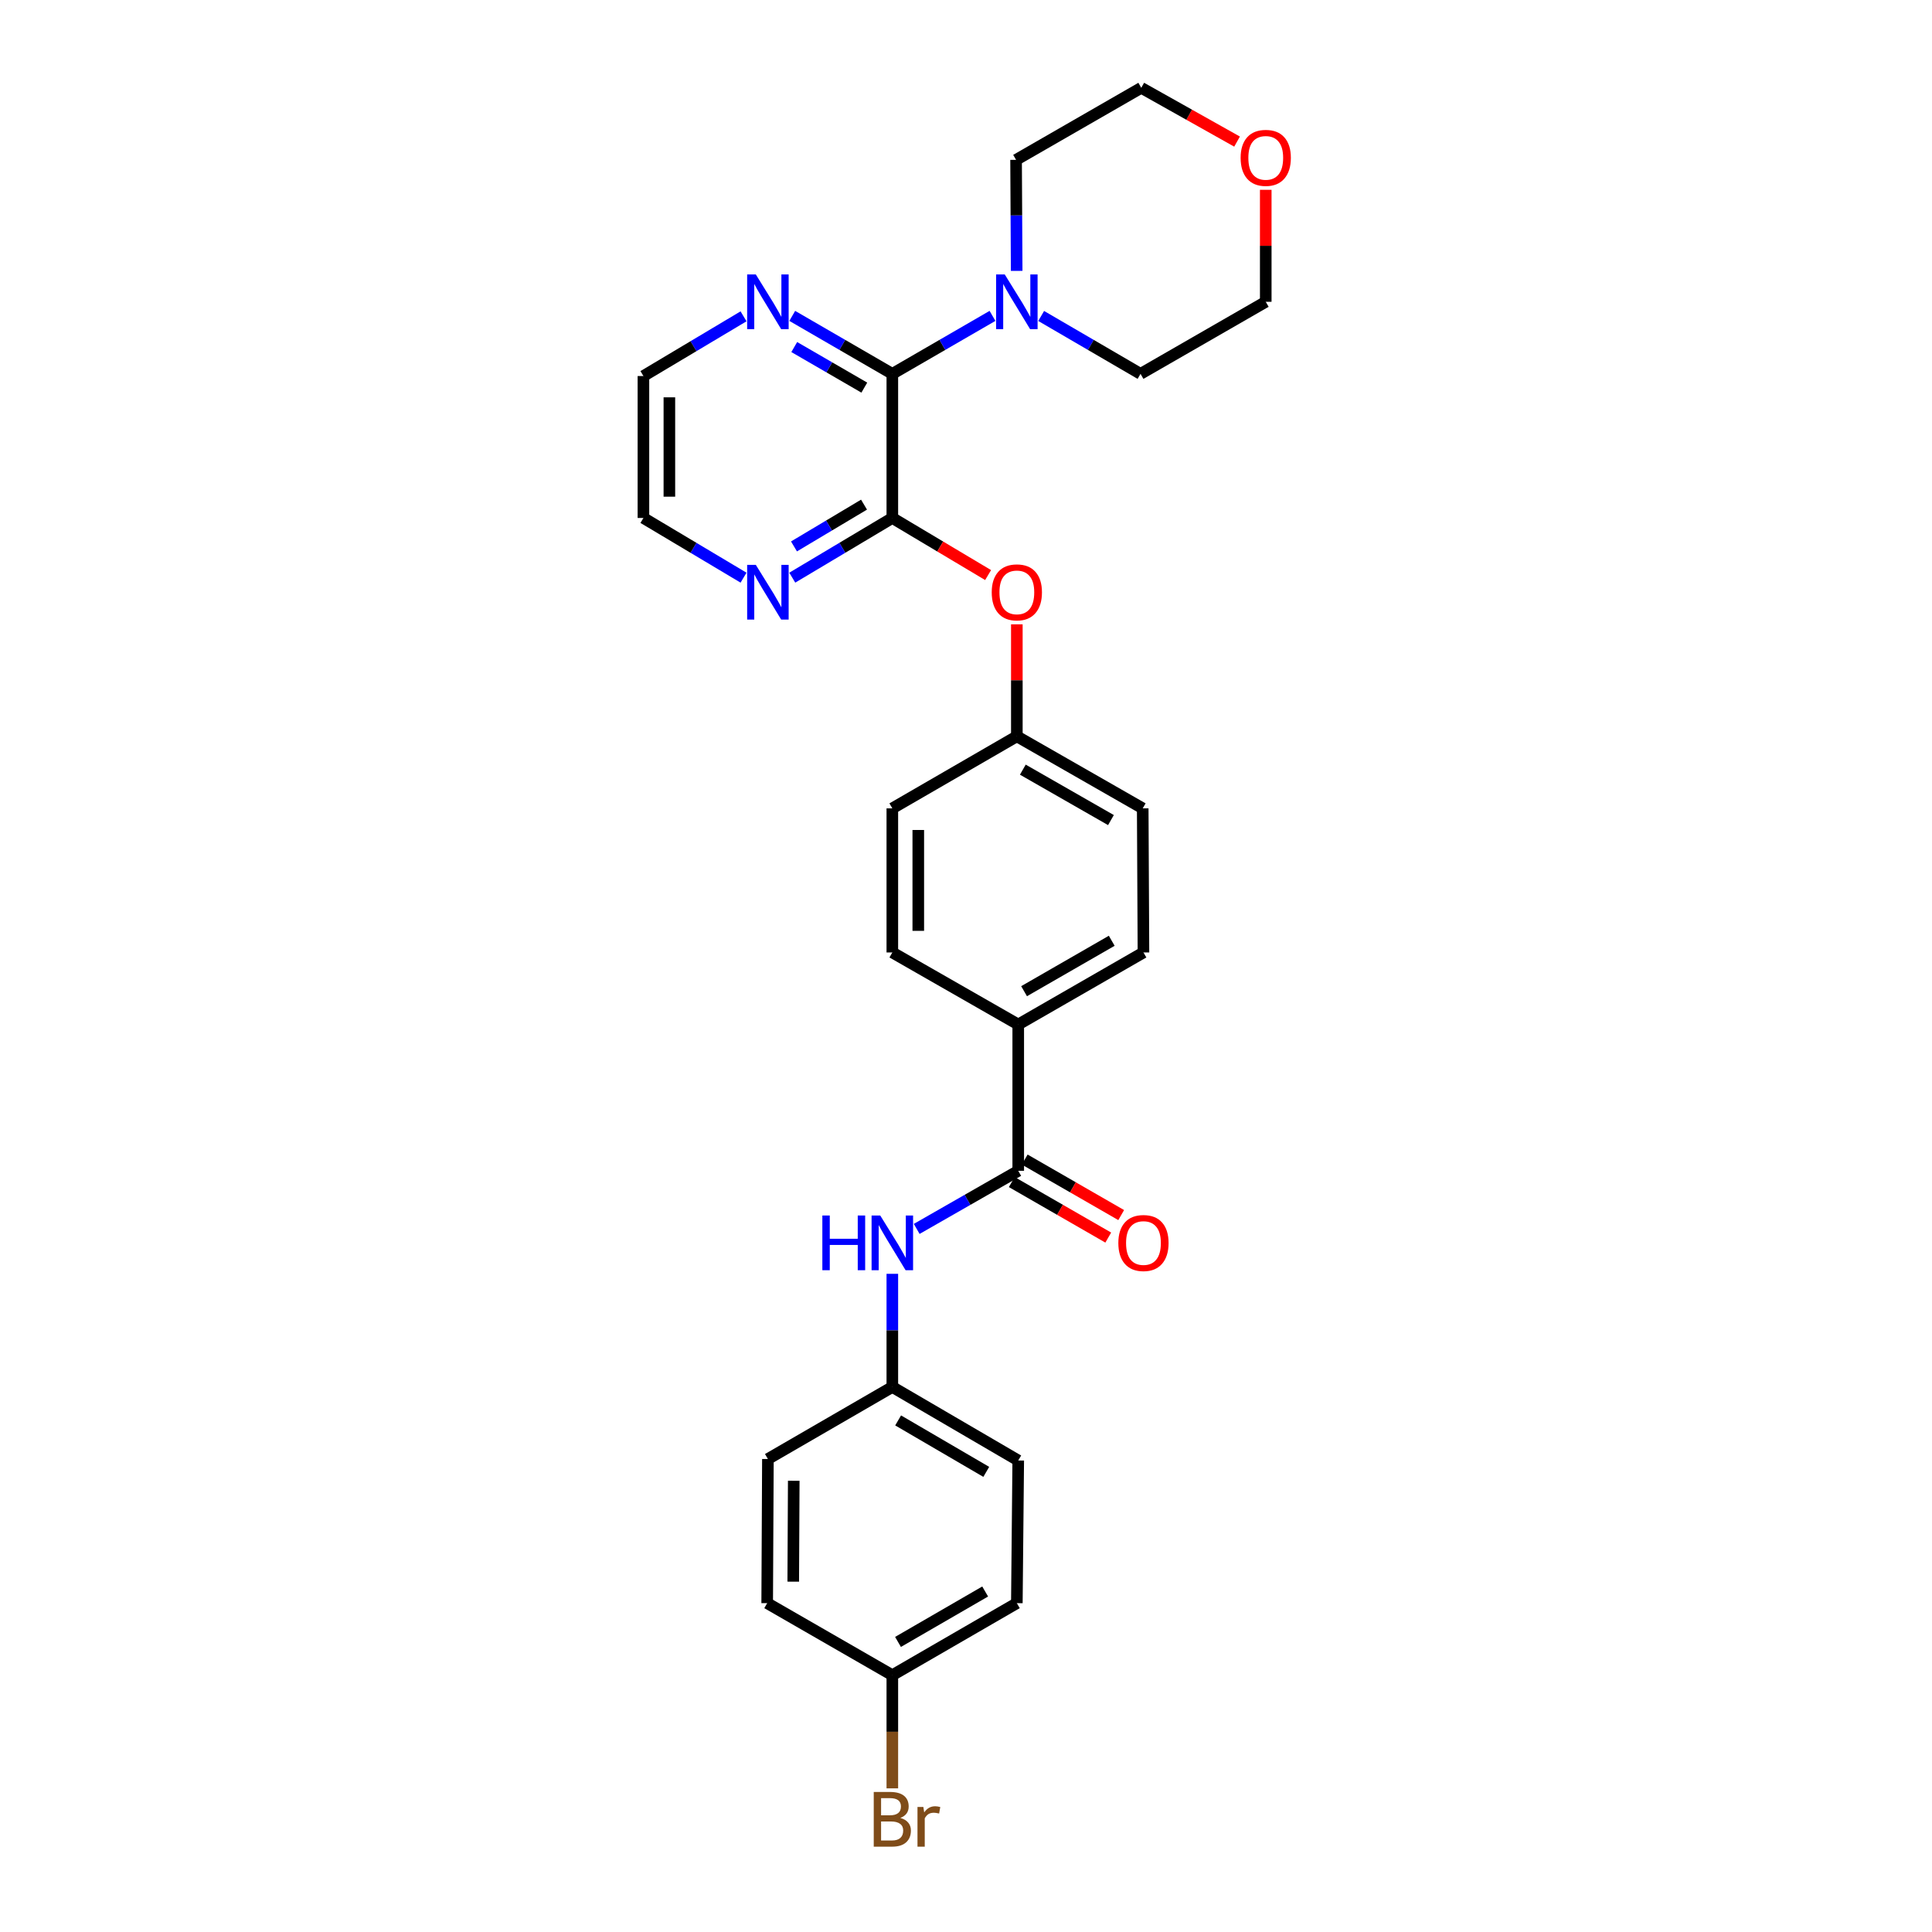 <?xml version='1.0' encoding='iso-8859-1'?>
<svg version='1.1' baseProfile='full'
              xmlns='http://www.w3.org/2000/svg'
                      xmlns:rdkit='http://www.rdkit.org/xml'
                      xmlns:xlink='http://www.w3.org/1999/xlink'
                  xml:space='preserve'
width='1000px' height='1000px' viewBox='0 0 1000 1000'>
<!-- END OF HEADER -->
<rect style='opacity:1.0;fill:#FFFFFF;stroke:none' width='1000' height='1000' x='0' y='0'> </rect>
<path class='bond-0' d='M 461.869,193.511 L 461.869,268.099' style='fill:none;fill-rule:evenodd;stroke:#000000;stroke-width:6px;stroke-linecap:butt;stroke-linejoin:miter;stroke-opacity:1' />
<path class='bond-2' d='M 461.869,193.511 L 487.791,178.506' style='fill:none;fill-rule:evenodd;stroke:#000000;stroke-width:6px;stroke-linecap:butt;stroke-linejoin:miter;stroke-opacity:1' />
<path class='bond-2' d='M 487.791,178.506 L 513.714,163.501' style='fill:none;fill-rule:evenodd;stroke:#0000FF;stroke-width:6px;stroke-linecap:butt;stroke-linejoin:miter;stroke-opacity:1' />
<path class='bond-6' d='M 461.869,193.511 L 435.968,178.508' style='fill:none;fill-rule:evenodd;stroke:#000000;stroke-width:6px;stroke-linecap:butt;stroke-linejoin:miter;stroke-opacity:1' />
<path class='bond-6' d='M 435.968,178.508 L 410.068,163.505' style='fill:none;fill-rule:evenodd;stroke:#0000FF;stroke-width:6px;stroke-linecap:butt;stroke-linejoin:miter;stroke-opacity:1' />
<path class='bond-6' d='M 447.366,200.634 L 429.235,190.131' style='fill:none;fill-rule:evenodd;stroke:#000000;stroke-width:6px;stroke-linecap:butt;stroke-linejoin:miter;stroke-opacity:1' />
<path class='bond-6' d='M 429.235,190.131 L 411.105,179.629' style='fill:none;fill-rule:evenodd;stroke:#0000FF;stroke-width:6px;stroke-linecap:butt;stroke-linejoin:miter;stroke-opacity:1' />
<path class='bond-4' d='M 461.869,268.099 L 486.654,282.877' style='fill:none;fill-rule:evenodd;stroke:#000000;stroke-width:6px;stroke-linecap:butt;stroke-linejoin:miter;stroke-opacity:1' />
<path class='bond-4' d='M 486.654,282.877 L 511.44,297.655' style='fill:none;fill-rule:evenodd;stroke:#FF0000;stroke-width:6px;stroke-linecap:butt;stroke-linejoin:miter;stroke-opacity:1' />
<path class='bond-5' d='M 461.869,268.099 L 435.975,283.548' style='fill:none;fill-rule:evenodd;stroke:#000000;stroke-width:6px;stroke-linecap:butt;stroke-linejoin:miter;stroke-opacity:1' />
<path class='bond-5' d='M 435.975,283.548 L 410.082,298.997' style='fill:none;fill-rule:evenodd;stroke:#0000FF;stroke-width:6px;stroke-linecap:butt;stroke-linejoin:miter;stroke-opacity:1' />
<path class='bond-5' d='M 447.218,261.199 L 429.093,272.013' style='fill:none;fill-rule:evenodd;stroke:#000000;stroke-width:6px;stroke-linecap:butt;stroke-linejoin:miter;stroke-opacity:1' />
<path class='bond-5' d='M 429.093,272.013 L 410.968,282.827' style='fill:none;fill-rule:evenodd;stroke:#0000FF;stroke-width:6px;stroke-linecap:butt;stroke-linejoin:miter;stroke-opacity:1' />
<path class='bond-1' d='M 527.039,606.01 L 527.039,530.281' style='fill:none;fill-rule:evenodd;stroke:#000000;stroke-width:6px;stroke-linecap:butt;stroke-linejoin:miter;stroke-opacity:1' />
<path class='bond-3' d='M 527.039,606.01 L 500.763,621.046' style='fill:none;fill-rule:evenodd;stroke:#000000;stroke-width:6px;stroke-linecap:butt;stroke-linejoin:miter;stroke-opacity:1' />
<path class='bond-3' d='M 500.763,621.046 L 474.486,636.081' style='fill:none;fill-rule:evenodd;stroke:#0000FF;stroke-width:6px;stroke-linecap:butt;stroke-linejoin:miter;stroke-opacity:1' />
<path class='bond-8' d='M 523.69,611.832 L 548.661,626.199' style='fill:none;fill-rule:evenodd;stroke:#000000;stroke-width:6px;stroke-linecap:butt;stroke-linejoin:miter;stroke-opacity:1' />
<path class='bond-8' d='M 548.661,626.199 L 573.632,640.567' style='fill:none;fill-rule:evenodd;stroke:#FF0000;stroke-width:6px;stroke-linecap:butt;stroke-linejoin:miter;stroke-opacity:1' />
<path class='bond-8' d='M 530.389,600.189 L 555.36,614.556' style='fill:none;fill-rule:evenodd;stroke:#000000;stroke-width:6px;stroke-linecap:butt;stroke-linejoin:miter;stroke-opacity:1' />
<path class='bond-8' d='M 555.36,614.556 L 580.331,628.924' style='fill:none;fill-rule:evenodd;stroke:#FF0000;stroke-width:6px;stroke-linecap:butt;stroke-linejoin:miter;stroke-opacity:1' />
<path class='bond-22' d='M 526.229,140.209 L 526.074,111.477' style='fill:none;fill-rule:evenodd;stroke:#0000FF;stroke-width:6px;stroke-linecap:butt;stroke-linejoin:miter;stroke-opacity:1' />
<path class='bond-22' d='M 526.074,111.477 L 525.92,82.745' style='fill:none;fill-rule:evenodd;stroke:#000000;stroke-width:6px;stroke-linecap:butt;stroke-linejoin:miter;stroke-opacity:1' />
<path class='bond-23' d='M 538.908,163.544 L 564.622,178.527' style='fill:none;fill-rule:evenodd;stroke:#0000FF;stroke-width:6px;stroke-linecap:butt;stroke-linejoin:miter;stroke-opacity:1' />
<path class='bond-23' d='M 564.622,178.527 L 590.336,193.511' style='fill:none;fill-rule:evenodd;stroke:#000000;stroke-width:6px;stroke-linecap:butt;stroke-linejoin:miter;stroke-opacity:1' />
<path class='bond-12' d='M 461.869,659.326 L 461.869,688.611' style='fill:none;fill-rule:evenodd;stroke:#0000FF;stroke-width:6px;stroke-linecap:butt;stroke-linejoin:miter;stroke-opacity:1' />
<path class='bond-12' d='M 461.869,688.611 L 461.869,717.896' style='fill:none;fill-rule:evenodd;stroke:#000000;stroke-width:6px;stroke-linecap:butt;stroke-linejoin:miter;stroke-opacity:1' />
<path class='bond-13' d='M 526.315,323.149 L 526.315,352.134' style='fill:none;fill-rule:evenodd;stroke:#FF0000;stroke-width:6px;stroke-linecap:butt;stroke-linejoin:miter;stroke-opacity:1' />
<path class='bond-13' d='M 526.315,352.134 L 526.315,381.119' style='fill:none;fill-rule:evenodd;stroke:#000000;stroke-width:6px;stroke-linecap:butt;stroke-linejoin:miter;stroke-opacity:1' />
<path class='bond-28' d='M 384.852,299 L 358.944,283.55' style='fill:none;fill-rule:evenodd;stroke:#0000FF;stroke-width:6px;stroke-linecap:butt;stroke-linejoin:miter;stroke-opacity:1' />
<path class='bond-28' d='M 358.944,283.55 L 333.036,268.099' style='fill:none;fill-rule:evenodd;stroke:#000000;stroke-width:6px;stroke-linecap:butt;stroke-linejoin:miter;stroke-opacity:1' />
<path class='bond-25' d='M 384.852,163.731 L 358.944,179.185' style='fill:none;fill-rule:evenodd;stroke:#0000FF;stroke-width:6px;stroke-linecap:butt;stroke-linejoin:miter;stroke-opacity:1' />
<path class='bond-25' d='M 358.944,179.185 L 333.036,194.638' style='fill:none;fill-rule:evenodd;stroke:#000000;stroke-width:6px;stroke-linecap:butt;stroke-linejoin:miter;stroke-opacity:1' />
<path class='bond-7' d='M 527.039,530.281 L 591.851,492.99' style='fill:none;fill-rule:evenodd;stroke:#000000;stroke-width:6px;stroke-linecap:butt;stroke-linejoin:miter;stroke-opacity:1' />
<path class='bond-7' d='M 530.062,513.044 L 575.431,486.941' style='fill:none;fill-rule:evenodd;stroke:#000000;stroke-width:6px;stroke-linecap:butt;stroke-linejoin:miter;stroke-opacity:1' />
<path class='bond-30' d='M 527.039,530.281 L 461.869,492.99' style='fill:none;fill-rule:evenodd;stroke:#000000;stroke-width:6px;stroke-linecap:butt;stroke-linejoin:miter;stroke-opacity:1' />
<path class='bond-9' d='M 655.149,98.25 L 655.149,127.228' style='fill:none;fill-rule:evenodd;stroke:#FF0000;stroke-width:6px;stroke-linecap:butt;stroke-linejoin:miter;stroke-opacity:1' />
<path class='bond-9' d='M 655.149,127.228 L 655.149,156.206' style='fill:none;fill-rule:evenodd;stroke:#000000;stroke-width:6px;stroke-linecap:butt;stroke-linejoin:miter;stroke-opacity:1' />
<path class='bond-29' d='M 640.301,73.29 L 615.509,59.373' style='fill:none;fill-rule:evenodd;stroke:#FF0000;stroke-width:6px;stroke-linecap:butt;stroke-linejoin:miter;stroke-opacity:1' />
<path class='bond-29' d='M 615.509,59.373 L 590.717,45.455' style='fill:none;fill-rule:evenodd;stroke:#000000;stroke-width:6px;stroke-linecap:butt;stroke-linejoin:miter;stroke-opacity:1' />
<path class='bond-10' d='M 461.869,492.99 L 461.869,418.41' style='fill:none;fill-rule:evenodd;stroke:#000000;stroke-width:6px;stroke-linecap:butt;stroke-linejoin:miter;stroke-opacity:1' />
<path class='bond-10' d='M 475.301,481.803 L 475.301,429.597' style='fill:none;fill-rule:evenodd;stroke:#000000;stroke-width:6px;stroke-linecap:butt;stroke-linejoin:miter;stroke-opacity:1' />
<path class='bond-11' d='M 591.851,492.99 L 591.471,418.41' style='fill:none;fill-rule:evenodd;stroke:#000000;stroke-width:6px;stroke-linecap:butt;stroke-linejoin:miter;stroke-opacity:1' />
<path class='bond-18' d='M 461.869,717.896 L 397.467,755.186' style='fill:none;fill-rule:evenodd;stroke:#000000;stroke-width:6px;stroke-linecap:butt;stroke-linejoin:miter;stroke-opacity:1' />
<path class='bond-19' d='M 461.869,717.896 L 527.039,755.948' style='fill:none;fill-rule:evenodd;stroke:#000000;stroke-width:6px;stroke-linecap:butt;stroke-linejoin:miter;stroke-opacity:1' />
<path class='bond-19' d='M 464.871,735.204 L 510.491,761.84' style='fill:none;fill-rule:evenodd;stroke:#000000;stroke-width:6px;stroke-linecap:butt;stroke-linejoin:miter;stroke-opacity:1' />
<path class='bond-15' d='M 526.315,381.119 L 461.869,418.41' style='fill:none;fill-rule:evenodd;stroke:#000000;stroke-width:6px;stroke-linecap:butt;stroke-linejoin:miter;stroke-opacity:1' />
<path class='bond-16' d='M 526.315,381.119 L 591.471,418.41' style='fill:none;fill-rule:evenodd;stroke:#000000;stroke-width:6px;stroke-linecap:butt;stroke-linejoin:miter;stroke-opacity:1' />
<path class='bond-16' d='M 529.416,398.371 L 575.025,424.474' style='fill:none;fill-rule:evenodd;stroke:#000000;stroke-width:6px;stroke-linecap:butt;stroke-linejoin:miter;stroke-opacity:1' />
<path class='bond-14' d='M 461.869,867.08 L 526.315,829.789' style='fill:none;fill-rule:evenodd;stroke:#000000;stroke-width:6px;stroke-linecap:butt;stroke-linejoin:miter;stroke-opacity:1' />
<path class='bond-14' d='M 464.808,849.86 L 509.921,823.756' style='fill:none;fill-rule:evenodd;stroke:#000000;stroke-width:6px;stroke-linecap:butt;stroke-linejoin:miter;stroke-opacity:1' />
<path class='bond-17' d='M 461.869,867.08 L 461.869,896.365' style='fill:none;fill-rule:evenodd;stroke:#000000;stroke-width:6px;stroke-linecap:butt;stroke-linejoin:miter;stroke-opacity:1' />
<path class='bond-17' d='M 461.869,896.365 L 461.869,925.65' style='fill:none;fill-rule:evenodd;stroke:#7F4C19;stroke-width:6px;stroke-linecap:butt;stroke-linejoin:miter;stroke-opacity:1' />
<path class='bond-31' d='M 461.869,867.08 L 397.094,829.789' style='fill:none;fill-rule:evenodd;stroke:#000000;stroke-width:6px;stroke-linecap:butt;stroke-linejoin:miter;stroke-opacity:1' />
<path class='bond-20' d='M 397.467,755.186 L 397.094,829.789' style='fill:none;fill-rule:evenodd;stroke:#000000;stroke-width:6px;stroke-linecap:butt;stroke-linejoin:miter;stroke-opacity:1' />
<path class='bond-20' d='M 410.844,766.444 L 410.582,818.666' style='fill:none;fill-rule:evenodd;stroke:#000000;stroke-width:6px;stroke-linecap:butt;stroke-linejoin:miter;stroke-opacity:1' />
<path class='bond-21' d='M 527.039,755.948 L 526.315,829.789' style='fill:none;fill-rule:evenodd;stroke:#000000;stroke-width:6px;stroke-linecap:butt;stroke-linejoin:miter;stroke-opacity:1' />
<path class='bond-27' d='M 525.92,82.745 L 590.717,45.455' style='fill:none;fill-rule:evenodd;stroke:#000000;stroke-width:6px;stroke-linecap:butt;stroke-linejoin:miter;stroke-opacity:1' />
<path class='bond-26' d='M 590.336,193.511 L 655.149,156.206' style='fill:none;fill-rule:evenodd;stroke:#000000;stroke-width:6px;stroke-linecap:butt;stroke-linejoin:miter;stroke-opacity:1' />
<path class='bond-24' d='M 333.036,268.099 L 333.036,194.638' style='fill:none;fill-rule:evenodd;stroke:#000000;stroke-width:6px;stroke-linecap:butt;stroke-linejoin:miter;stroke-opacity:1' />
<path class='bond-24' d='M 346.468,257.08 L 346.468,205.657' style='fill:none;fill-rule:evenodd;stroke:#000000;stroke-width:6px;stroke-linecap:butt;stroke-linejoin:miter;stroke-opacity:1' />
<path  class='atom-3' d='M 520.055 142.046
L 529.335 157.046
Q 530.255 158.526, 531.735 161.206
Q 533.215 163.886, 533.295 164.046
L 533.295 142.046
L 537.055 142.046
L 537.055 170.366
L 533.175 170.366
L 523.215 153.966
Q 522.055 152.046, 520.815 149.846
Q 519.615 147.646, 519.255 146.966
L 519.255 170.366
L 515.575 170.366
L 515.575 142.046
L 520.055 142.046
' fill='#0000FF'/>
<path  class='atom-4' d='M 425.649 629.141
L 429.489 629.141
L 429.489 641.181
L 443.969 641.181
L 443.969 629.141
L 447.809 629.141
L 447.809 657.461
L 443.969 657.461
L 443.969 644.381
L 429.489 644.381
L 429.489 657.461
L 425.649 657.461
L 425.649 629.141
' fill='#0000FF'/>
<path  class='atom-4' d='M 455.609 629.141
L 464.889 644.141
Q 465.809 645.621, 467.289 648.301
Q 468.769 650.981, 468.849 651.141
L 468.849 629.141
L 472.609 629.141
L 472.609 657.461
L 468.729 657.461
L 458.769 641.061
Q 457.609 639.141, 456.369 636.941
Q 455.169 634.741, 454.809 634.061
L 454.809 657.461
L 451.129 657.461
L 451.129 629.141
L 455.609 629.141
' fill='#0000FF'/>
<path  class='atom-5' d='M 513.315 306.604
Q 513.315 299.804, 516.675 296.004
Q 520.035 292.204, 526.315 292.204
Q 532.595 292.204, 535.955 296.004
Q 539.315 299.804, 539.315 306.604
Q 539.315 313.484, 535.915 317.404
Q 532.515 321.284, 526.315 321.284
Q 520.075 321.284, 516.675 317.404
Q 513.315 313.524, 513.315 306.604
M 526.315 318.084
Q 530.635 318.084, 532.955 315.204
Q 535.315 312.284, 535.315 306.604
Q 535.315 301.044, 532.955 298.244
Q 530.635 295.404, 526.315 295.404
Q 521.995 295.404, 519.635 298.204
Q 517.315 301.004, 517.315 306.604
Q 517.315 312.324, 519.635 315.204
Q 521.995 318.084, 526.315 318.084
' fill='#FF0000'/>
<path  class='atom-6' d='M 391.207 292.364
L 400.487 307.364
Q 401.407 308.844, 402.887 311.524
Q 404.367 314.204, 404.447 314.364
L 404.447 292.364
L 408.207 292.364
L 408.207 320.684
L 404.327 320.684
L 394.367 304.284
Q 393.207 302.364, 391.967 300.164
Q 390.767 297.964, 390.407 297.284
L 390.407 320.684
L 386.727 320.684
L 386.727 292.364
L 391.207 292.364
' fill='#0000FF'/>
<path  class='atom-7' d='M 391.207 142.046
L 400.487 157.046
Q 401.407 158.526, 402.887 161.206
Q 404.367 163.886, 404.447 164.046
L 404.447 142.046
L 408.207 142.046
L 408.207 170.366
L 404.327 170.366
L 394.367 153.966
Q 393.207 152.046, 391.967 149.846
Q 390.767 147.646, 390.407 146.966
L 390.407 170.366
L 386.727 170.366
L 386.727 142.046
L 391.207 142.046
' fill='#0000FF'/>
<path  class='atom-9' d='M 578.851 643.381
Q 578.851 636.581, 582.211 632.781
Q 585.571 628.981, 591.851 628.981
Q 598.131 628.981, 601.491 632.781
Q 604.851 636.581, 604.851 643.381
Q 604.851 650.261, 601.451 654.181
Q 598.051 658.061, 591.851 658.061
Q 585.611 658.061, 582.211 654.181
Q 578.851 650.301, 578.851 643.381
M 591.851 654.861
Q 596.171 654.861, 598.491 651.981
Q 600.851 649.061, 600.851 643.381
Q 600.851 637.821, 598.491 635.021
Q 596.171 632.181, 591.851 632.181
Q 587.531 632.181, 585.171 634.981
Q 582.851 637.781, 582.851 643.381
Q 582.851 649.101, 585.171 651.981
Q 587.531 654.861, 591.851 654.861
' fill='#FF0000'/>
<path  class='atom-10' d='M 642.149 81.706
Q 642.149 74.906, 645.509 71.106
Q 648.869 67.305, 655.149 67.305
Q 661.429 67.305, 664.789 71.106
Q 668.149 74.906, 668.149 81.706
Q 668.149 88.585, 664.749 92.505
Q 661.349 96.385, 655.149 96.385
Q 648.909 96.385, 645.509 92.505
Q 642.149 88.626, 642.149 81.706
M 655.149 93.186
Q 659.469 93.186, 661.789 90.305
Q 664.149 87.385, 664.149 81.706
Q 664.149 76.145, 661.789 73.346
Q 659.469 70.505, 655.149 70.505
Q 650.829 70.505, 648.469 73.305
Q 646.149 76.106, 646.149 81.706
Q 646.149 87.425, 648.469 90.305
Q 650.829 93.186, 655.149 93.186
' fill='#FF0000'/>
<path  class='atom-18' d='M 466.009 940.955
Q 468.729 941.715, 470.089 943.395
Q 471.489 945.035, 471.489 947.475
Q 471.489 951.395, 468.969 953.635
Q 466.489 955.835, 461.769 955.835
L 452.249 955.835
L 452.249 927.515
L 460.609 927.515
Q 465.449 927.515, 467.889 929.475
Q 470.329 931.435, 470.329 935.035
Q 470.329 939.315, 466.009 940.955
M 456.049 930.715
L 456.049 939.595
L 460.609 939.595
Q 463.409 939.595, 464.849 938.475
Q 466.329 937.315, 466.329 935.035
Q 466.329 930.715, 460.609 930.715
L 456.049 930.715
M 461.769 952.635
Q 464.529 952.635, 466.009 951.315
Q 467.489 949.995, 467.489 947.475
Q 467.489 945.155, 465.849 943.995
Q 464.249 942.795, 461.169 942.795
L 456.049 942.795
L 456.049 952.635
L 461.769 952.635
' fill='#7F4C19'/>
<path  class='atom-18' d='M 477.929 935.275
L 478.369 938.115
Q 480.529 934.915, 484.049 934.915
Q 485.169 934.915, 486.689 935.315
L 486.089 938.675
Q 484.369 938.275, 483.409 938.275
Q 481.729 938.275, 480.609 938.955
Q 479.529 939.595, 478.649 941.155
L 478.649 955.835
L 474.889 955.835
L 474.889 935.275
L 477.929 935.275
' fill='#7F4C19'/>
</svg>
